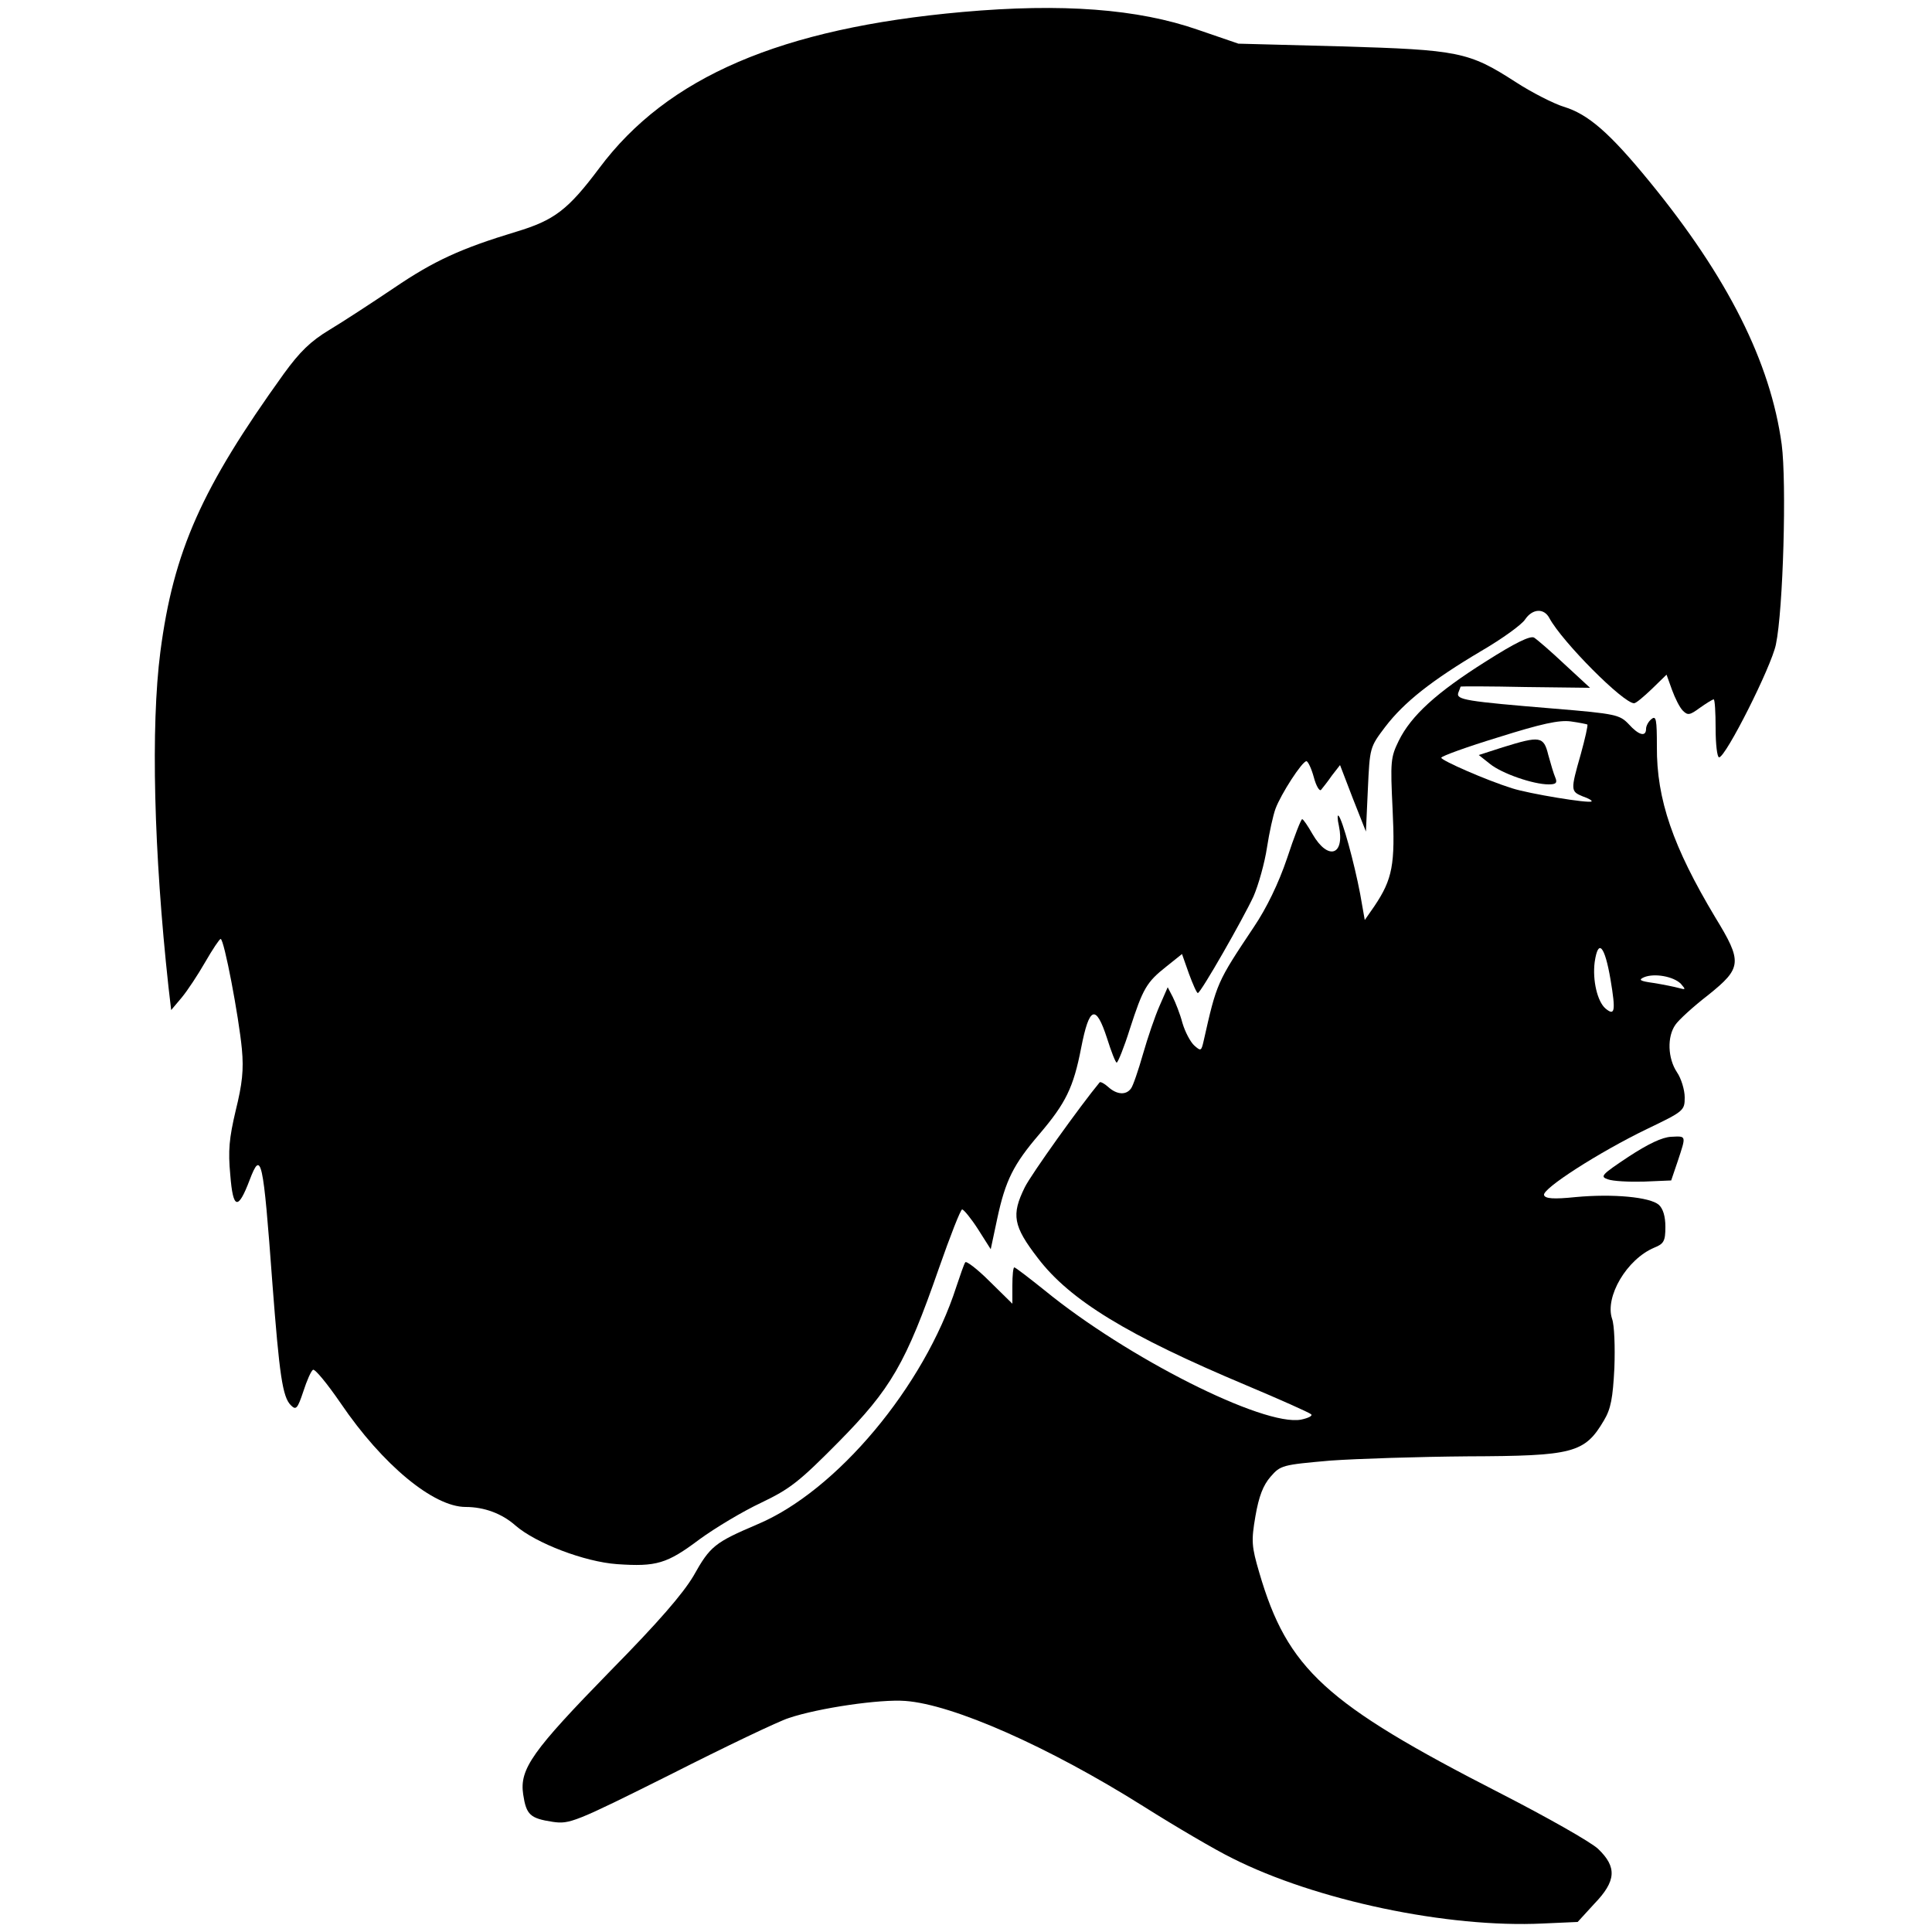 <?xml version="1.0" standalone="no"?>
<!DOCTYPE svg PUBLIC "-//W3C//DTD SVG 20010904//EN"
 "http://www.w3.org/TR/2001/REC-SVG-20010904/DTD/svg10.dtd">
<svg version="1.0" xmlns="http://www.w3.org/2000/svg"
 width="500pt" height="500pt" viewBox="0 0 500 500"
 preserveAspectRatio="xMidYMid meet">
<g transform="translate(0,500) scale(0.1,-0.1)"
fill="#000000" stroke="none">
<path d="M2491 4969 c-470 -42 -764 -168 -940 -404 -81 -108 -116 -135 -216
-165 -142 -43 -212 -75 -315 -145 -58 -39 -133 -88 -168 -109 -48 -29 -76 -56
-118 -114 -212 -295 -285 -458 -319 -719 -25 -193 -17 -519 21 -867 l7 -60 27
32 c15 18 42 59 61 92 19 33 37 60 40 60 9 0 47 -201 55 -285 5 -54 1 -90 -16
-159 -17 -72 -20 -104 -14 -167 7 -89 20 -92 50 -13 30 79 35 58 59 -268 18
-235 26 -294 48 -315 13 -13 17 -9 32 36 9 28 20 53 25 56 5 3 37 -36 72 -87
108 -159 240 -268 323 -268 48 0 94 -17 129 -48 53 -46 179 -94 263 -100 102
-7 129 1 213 64 41 30 113 73 160 95 75 36 98 54 200 157 136 138 174 203 260
450 29 83 56 152 60 152 4 0 23 -23 41 -51 l33 -52 17 80 c21 98 42 140 109
218 68 80 88 120 108 223 21 108 38 114 67 25 11 -35 22 -63 25 -63 3 0 19 39
34 87 34 105 43 121 95 162 l40 32 18 -51 c10 -27 20 -50 23 -50 8 1 116 190
144 250 13 30 29 87 35 127 6 39 16 84 22 100 14 38 69 123 80 123 4 0 13 -19
19 -41 6 -23 15 -38 19 -33 4 5 17 21 28 37 l21 27 33 -86 34 -86 5 109 c5
109 5 109 45 162 49 64 120 120 248 196 55 32 106 69 114 82 19 28 49 30 63 3
33 -61 191 -220 219 -220 5 0 25 17 46 37 l38 37 14 -39 c8 -22 20 -46 28 -54
13 -13 18 -12 44 7 17 12 33 22 36 22 3 0 5 -34 5 -75 0 -41 4 -75 9 -75 17 0
135 234 147 292 19 90 28 419 15 518 -29 212 -139 432 -342 680 -103 126 -159
175 -223 194 -25 8 -81 36 -124 64 -121 78 -147 83 -452 92 l-265 7 -105 36
c-155 54 -351 69 -609 46z"/>
<path d="M3845 3288 c-127 -80 -193 -140 -225 -205 -21 -43 -22 -53 -16 -177
7 -143 0 -181 -47 -251 l-25 -36 -12 68 c-15 79 -46 193 -56 202 -3 3 -3 -9 1
-26 16 -77 -28 -91 -68 -22 -12 21 -24 39 -27 39 -3 0 -21 -46 -39 -101 -22
-65 -53 -129 -86 -178 -96 -144 -96 -144 -130 -295 -6 -26 -7 -27 -24 -12 -10
9 -24 35 -31 59 -6 23 -18 53 -25 67 l-13 25 -21 -48 c-12 -27 -31 -83 -43
-125 -12 -42 -26 -83 -31 -89 -13 -18 -37 -16 -59 4 -10 9 -20 14 -22 12 -49
-59 -178 -239 -194 -272 -35 -71 -30 -100 34 -183 83 -109 232 -200 539 -329
88 -37 164 -71 168 -75 5 -4 -7 -10 -26 -14 -97 -18 -450 160 -664 335 -40 32
-75 59 -78 59 -3 0 -5 -21 -5 -47 l0 -47 -59 58 c-32 32 -61 54 -63 49 -3 -4
-13 -33 -23 -63 -83 -258 -310 -529 -515 -615 -110 -47 -122 -56 -165 -133
-28 -47 -90 -119 -216 -247 -201 -206 -235 -253 -225 -319 8 -53 18 -62 77
-71 43 -6 55 -2 305 123 142 72 280 138 306 146 78 26 236 49 301 44 123 -9
370 -118 615 -272 84 -53 188 -114 231 -135 216 -109 557 -181 804 -169 l90 4
43 47 c57 59 59 95 10 142 -19 18 -134 83 -255 145 -451 231 -549 320 -622
570 -20 68 -21 82 -10 146 9 52 20 80 39 102 26 30 30 31 155 42 70 5 230 10
355 11 273 1 303 8 353 93 18 30 23 58 27 136 2 54 0 111 -6 127 -19 57 38
154 109 184 25 10 29 17 29 54 0 27 -6 47 -17 57 -23 20 -118 29 -215 20 -58
-6 -79 -4 -82 5 -6 16 142 111 266 171 96 46 98 48 98 82 0 19 -9 49 -20 65
-24 36 -26 92 -4 123 8 12 46 47 85 77 87 70 89 85 18 201 -109 182 -152 305
-151 442 0 70 -2 81 -14 71 -8 -6 -14 -18 -14 -25 0 -22 -19 -17 -45 12 -23
24 -33 27 -192 40 -230 19 -255 23 -249 41 3 8 6 15 6 16 0 1 75 1 167 -1
l168 -2 -65 60 c-36 34 -72 65 -80 70 -10 5 -48 -13 -125 -62z m263 -163 c2
-2 -6 -37 -17 -77 -27 -94 -26 -96 5 -109 15 -5 25 -11 23 -13 -6 -6 -163 20
-206 34 -67 21 -183 72 -183 79 0 4 66 28 148 53 111 35 157 45 187 41 22 -3
41 -7 43 -8z m60 -660 c14 -83 11 -95 -13 -75 -21 18 -34 73 -28 120 9 62 26
43 41 -45z m182 -11 c13 -15 13 -16 -5 -11 -11 3 -40 9 -65 13 -36 5 -41 8
-25 15 27 11 76 2 95 -17z"/>
<path d="M3889 3066 l-62 -20 29 -23 c31 -25 112 -53 152 -53 19 0 23 4 17 18
-4 9 -12 36 -18 58 -12 49 -21 50 -118 20z"/>
<path d="M4214 2006 c-69 -46 -74 -51 -53 -58 13 -5 55 -7 93 -6 l71 3 17 50
c22 67 23 65 -17 63 -23 -1 -59 -18 -111 -52z"/>
</g>
</svg>
